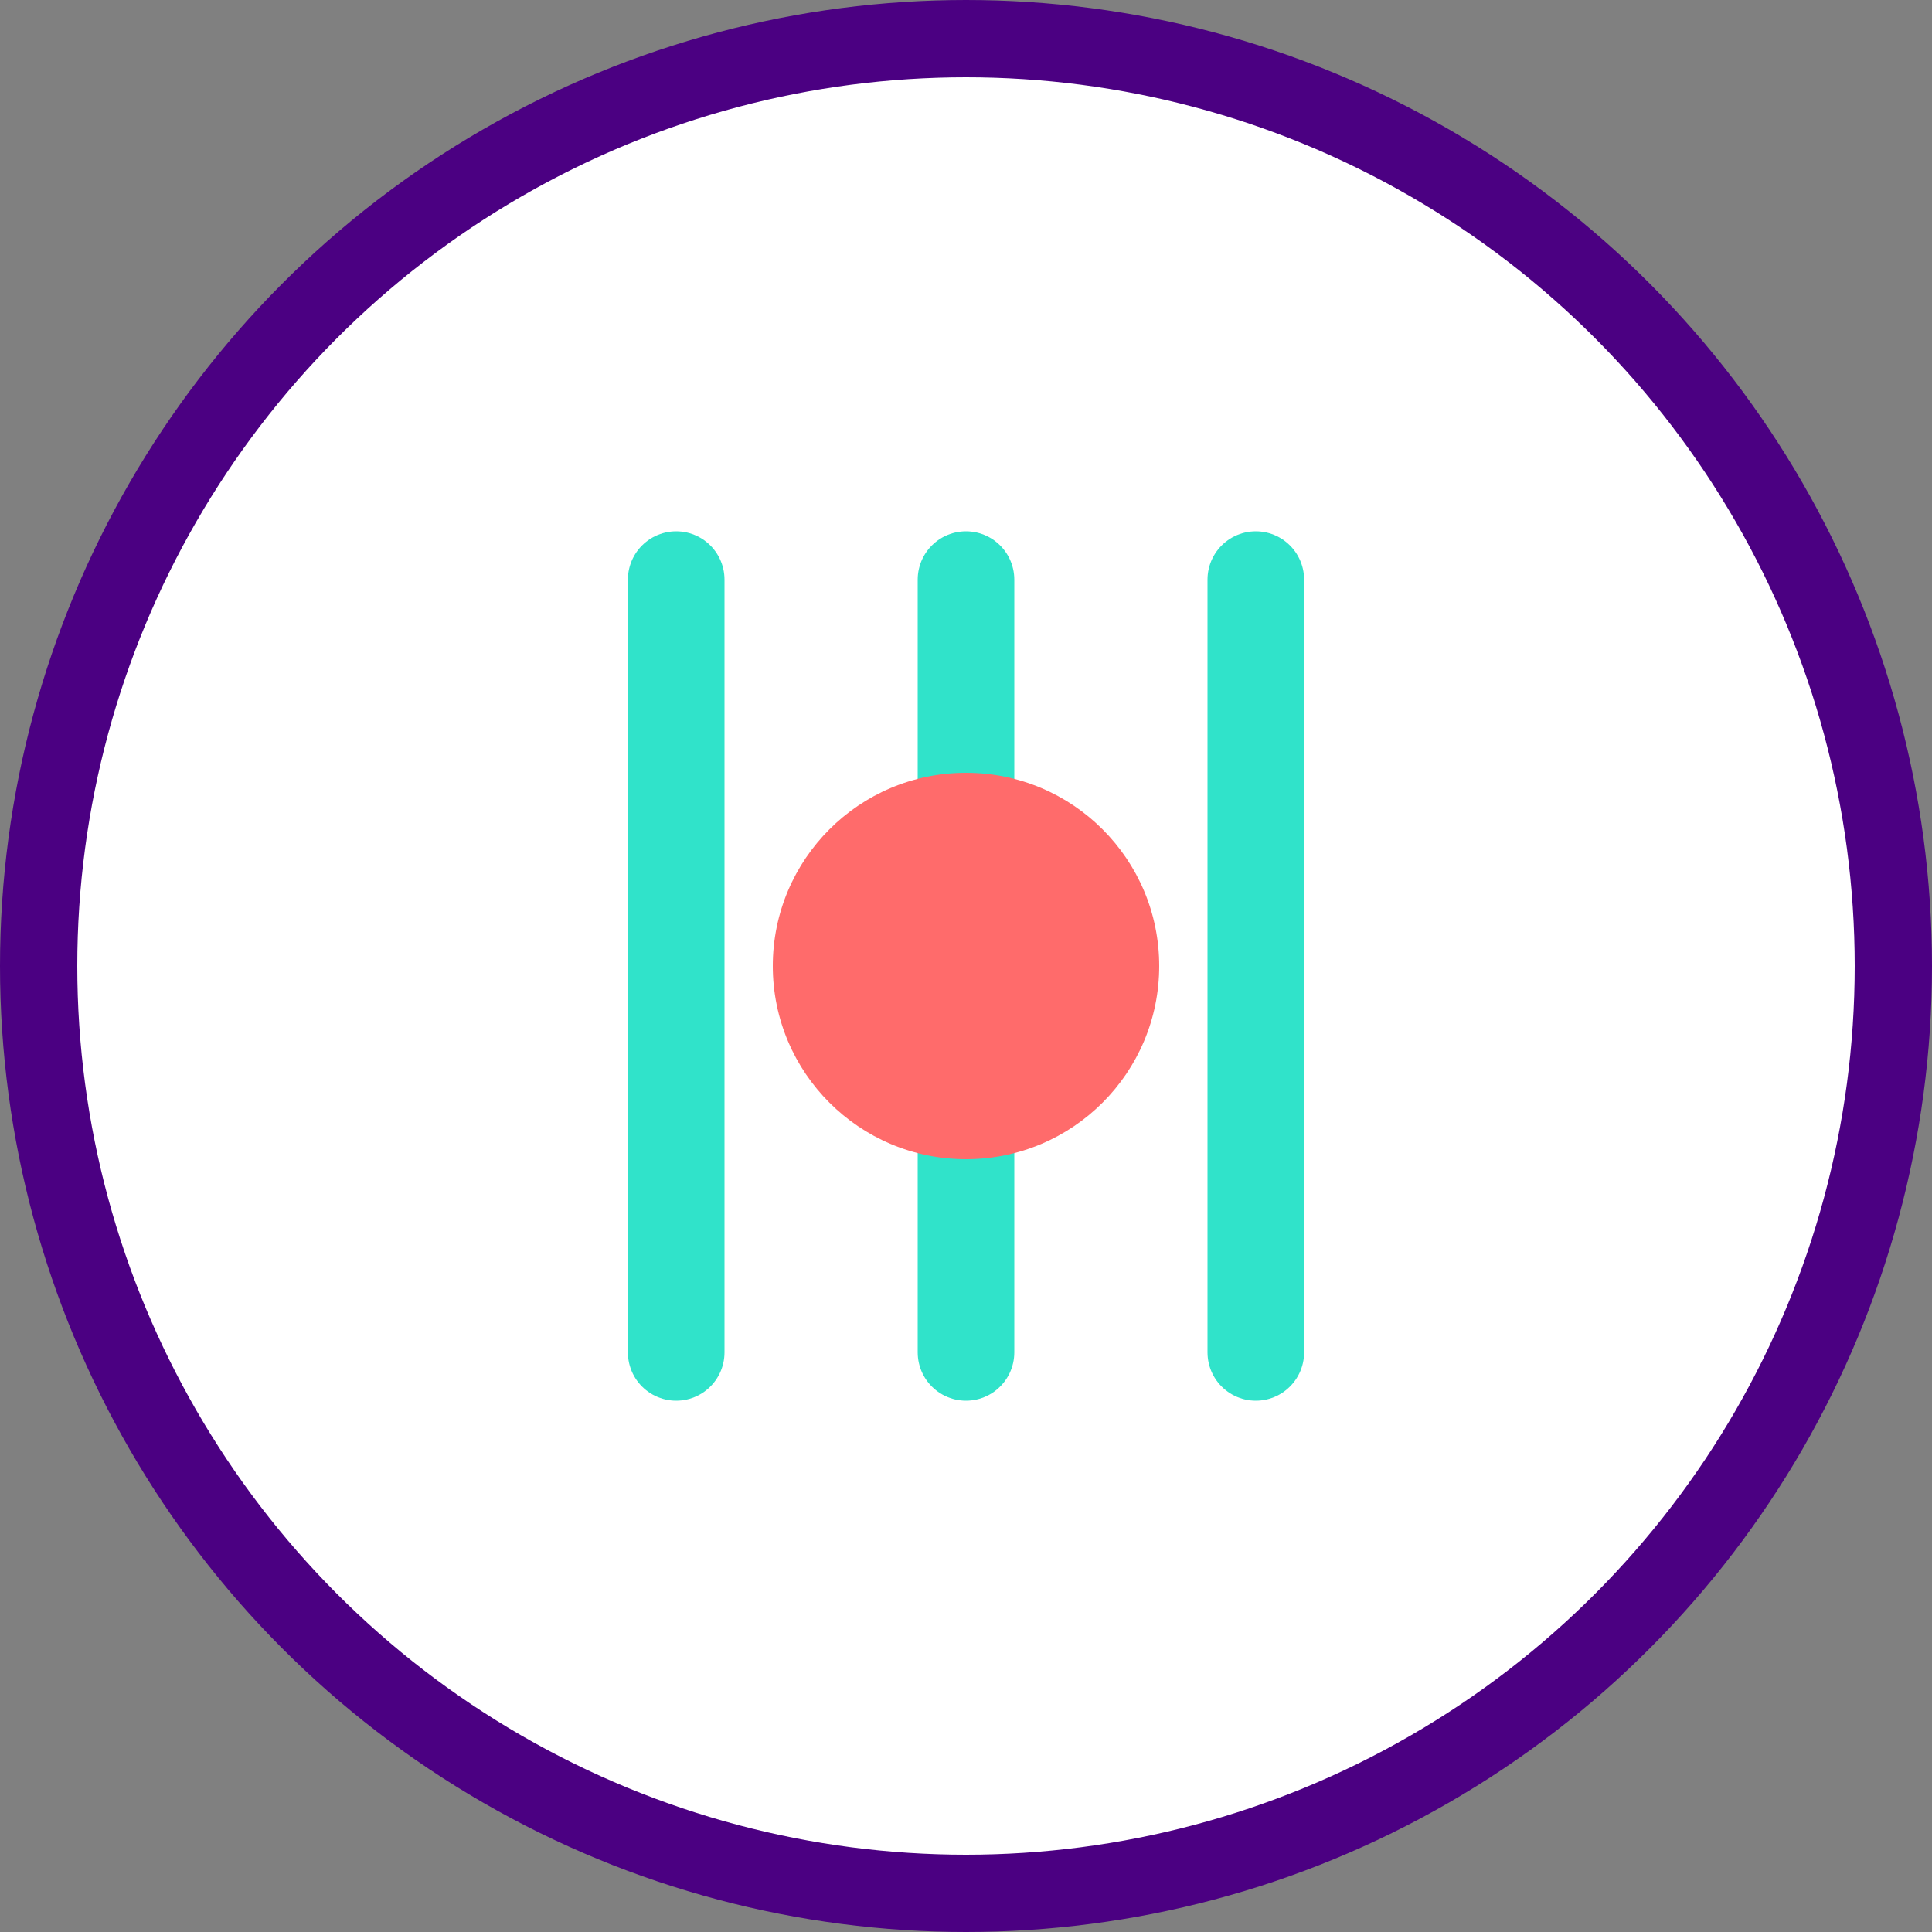 <svg xmlns="http://www.w3.org/2000/svg" viewBox="0 0 100 100">
    <rect x="0" y="0" width="100" height="100" fill="#808080" stroke="none"/>
    <circle cx="50" cy="50" r="48" fill="#FFFFFF" stroke="#4B0082" stroke-width="4"/>
    <path d="M35,30 L35,70 M50,30 L50,70 M65,30 L65,70" stroke="#30E3CA" stroke-width="5" stroke-linecap="round"/>
    <circle cx="50" cy="50" r="10" fill="#FF6B6B"/>
</svg> 
